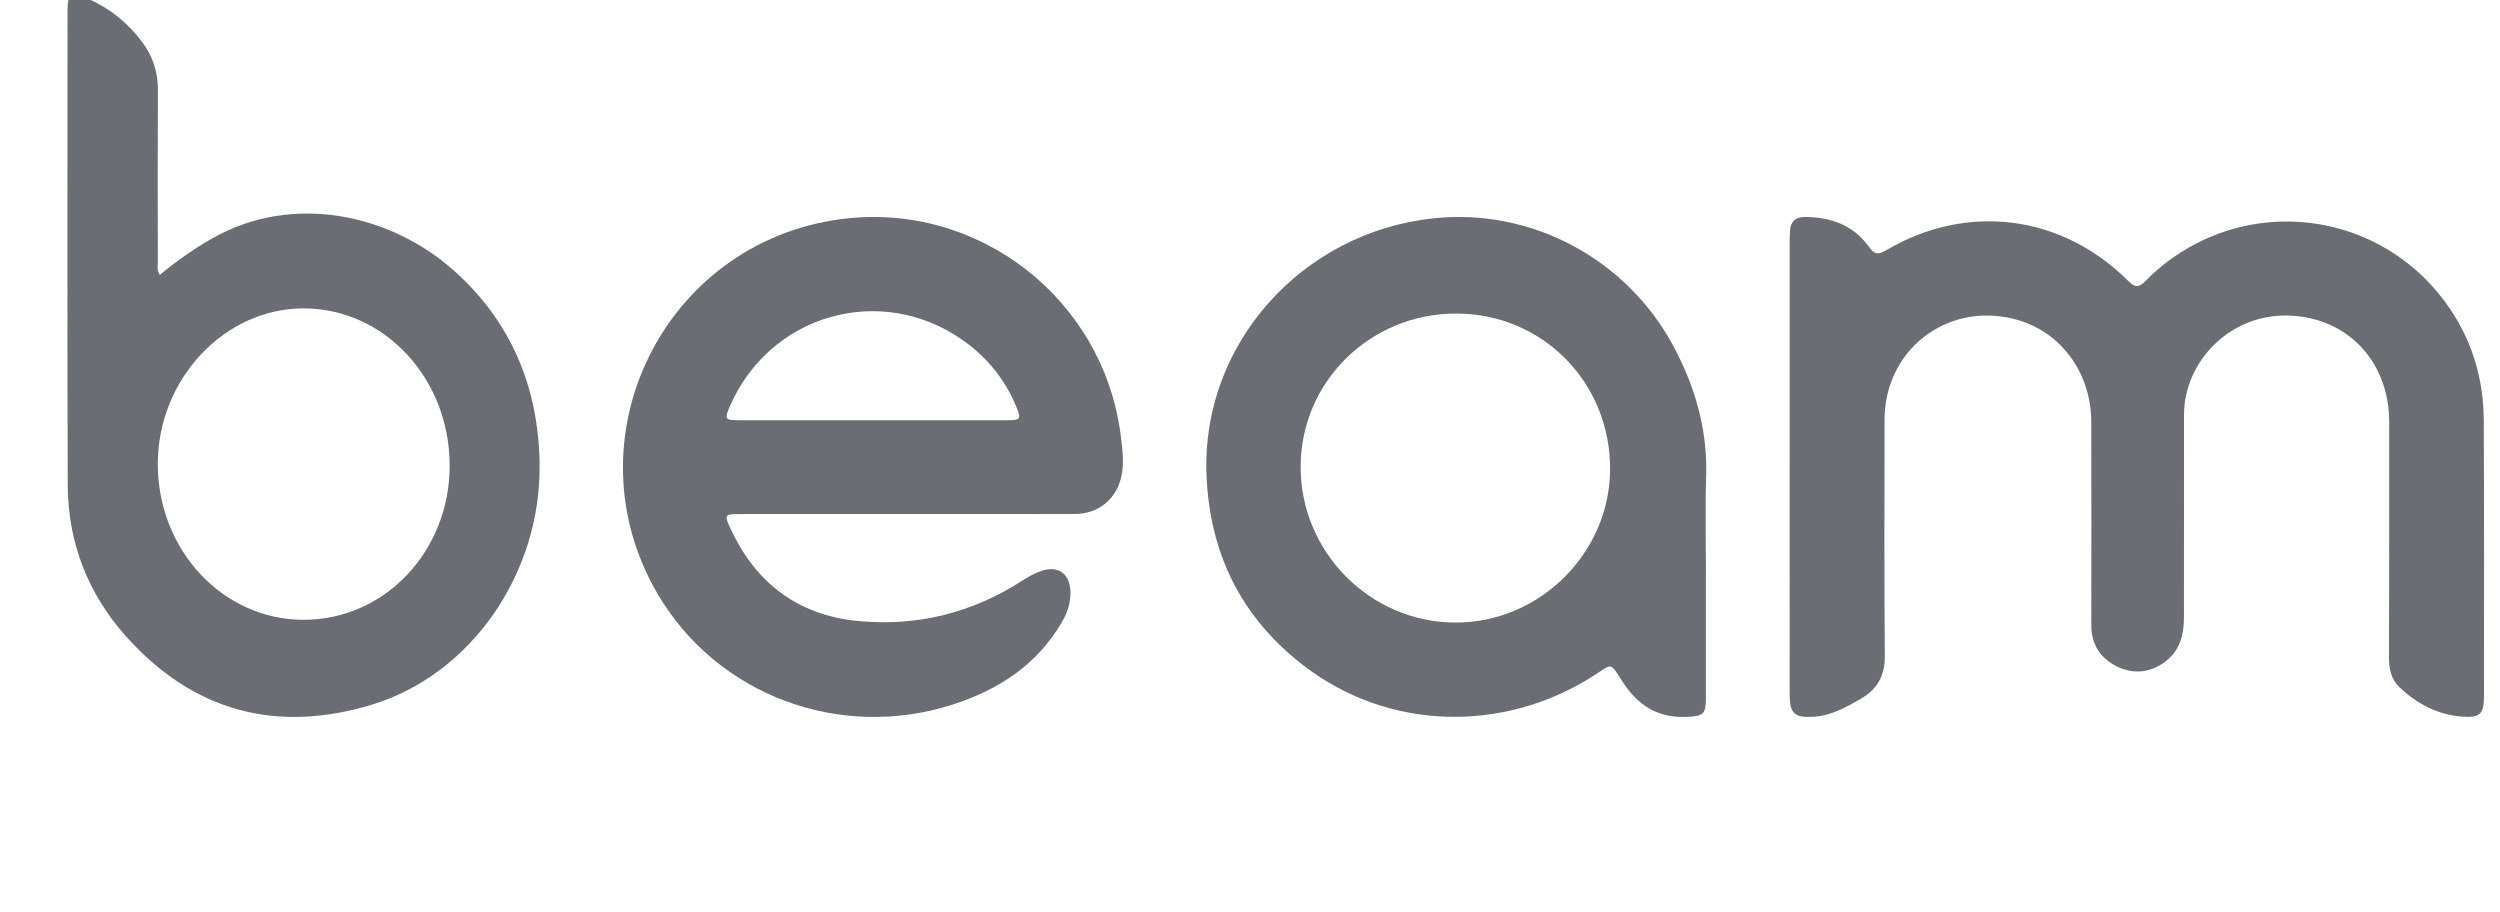 <svg width="74" height="27" viewBox="0 0 74 27" fill="none" xmlns="http://www.w3.org/2000/svg"><g clip-path="url(#clip0_669_16460)"><path d="M52.974 13.814C52.974 11.627 52.974 9.44 52.974 7.253C52.974 7.116 52.976 6.98 52.984 6.844C52.999 6.557 53.136 6.419 53.441 6.422C54.215 6.429 54.873 6.673 55.333 7.322C55.488 7.54 55.606 7.539 55.829 7.408C58.225 5.994 61.027 6.35 63.001 8.32C63.205 8.523 63.31 8.515 63.51 8.313C66.065 5.73 70.255 6.037 72.393 8.961C73.15 9.996 73.514 11.172 73.52 12.448C73.533 15.17 73.527 17.893 73.526 20.615C73.526 21.125 73.409 21.252 72.894 21.214C72.163 21.162 71.541 20.836 71.017 20.335C70.776 20.104 70.713 19.793 70.714 19.457C70.721 17.134 70.72 14.81 70.72 12.486C70.72 10.738 69.526 9.417 67.784 9.342C66.003 9.266 64.65 10.713 64.647 12.274C64.644 14.279 64.646 16.283 64.645 18.288C64.645 18.814 64.508 19.287 64.061 19.608C63.627 19.918 63.139 19.959 62.669 19.731C62.173 19.49 61.901 19.074 61.902 18.498C61.905 16.493 61.908 14.489 61.901 12.484C61.895 10.99 60.958 9.765 59.586 9.434C57.6 8.953 55.786 10.374 55.783 12.419C55.78 14.754 55.77 17.089 55.791 19.424C55.795 20.01 55.56 20.408 55.079 20.684C54.645 20.933 54.205 21.184 53.688 21.216C53.111 21.252 52.975 21.125 52.974 20.546C52.971 19.088 52.973 17.63 52.973 16.172C52.973 15.386 52.973 14.6 52.973 13.814H52.974Z" fill="#6B6D75"/><path d="M4.732 8.136C5.213 7.736 5.715 7.383 6.248 7.076C8.664 5.681 11.573 6.35 13.434 8.008C15.103 9.495 15.935 11.42 15.972 13.712C16.025 16.964 13.95 19.966 11.003 20.859C8.219 21.704 5.733 21.092 3.711 18.814C2.613 17.578 2.011 16.073 2.005 14.356C1.988 9.67 1.998 4.983 1.999 0.297C1.999 -0.158 2.106 -0.244 2.51 -0.078C3.223 0.217 3.821 0.687 4.278 1.345C4.55 1.736 4.676 2.18 4.674 2.676C4.665 4.365 4.669 6.055 4.672 7.744C4.672 7.865 4.635 7.996 4.732 8.136ZM8.983 18.346C11.383 18.349 13.306 16.324 13.31 13.791C13.314 11.214 11.389 9.134 8.994 9.128C6.648 9.122 4.675 11.22 4.671 13.727C4.666 16.279 6.593 18.344 8.983 18.347V18.346Z" fill="#6B6D75"/><path d="M26.842 15.217C25.185 15.217 23.529 15.216 21.872 15.217C21.458 15.217 21.436 15.239 21.611 15.621C22.357 17.249 23.61 18.211 25.402 18.382C27.152 18.55 28.779 18.141 30.264 17.185C30.446 17.067 30.642 16.956 30.847 16.891C31.335 16.739 31.663 16.988 31.684 17.499C31.698 17.833 31.596 18.137 31.431 18.418C30.694 19.678 29.561 20.417 28.204 20.854C24.851 21.934 21.224 20.575 19.469 17.586C16.785 13.014 19.616 7.199 24.872 6.489C28.933 5.94 32.683 8.842 33.179 12.932C33.222 13.282 33.27 13.64 33.213 13.997C33.094 14.732 32.556 15.211 31.812 15.214C30.155 15.22 28.499 15.216 26.842 15.216V15.217ZM25.814 12.439C27.148 12.439 28.482 12.44 29.816 12.439C30.214 12.439 30.233 12.402 30.077 12.025C29.747 11.227 29.215 10.579 28.521 10.085C26.083 8.352 22.777 9.295 21.596 12.045C21.443 12.4 21.465 12.438 21.847 12.439C23.169 12.441 24.492 12.44 25.814 12.44L25.814 12.439Z" fill="#6B6D75"/><path d="M50.495 17.04C50.495 18.245 50.496 19.45 50.495 20.655C50.494 21.142 50.423 21.195 49.935 21.219C49.091 21.261 48.493 20.894 48.04 20.198C47.634 19.574 47.751 19.634 47.14 20.021C44.467 21.712 41.085 21.616 38.599 19.71C36.739 18.284 35.793 16.369 35.711 14.019C35.575 10.193 38.523 6.878 42.43 6.462C45.319 6.154 48.148 7.655 49.538 10.255C50.184 11.463 50.547 12.731 50.502 14.114C50.471 15.088 50.496 16.065 50.496 17.04H50.495ZM47.659 13.887C47.667 11.324 45.664 9.291 43.12 9.281C40.565 9.271 38.504 11.292 38.499 13.813C38.493 16.335 40.549 18.414 43.064 18.428C45.562 18.442 47.651 16.377 47.659 13.886V13.887Z" fill="#6B6D75"/></g><defs><clipPath id="clip0_669_16460"><rect width="74" height="26.311" fill="white"/></clipPath></defs></svg>